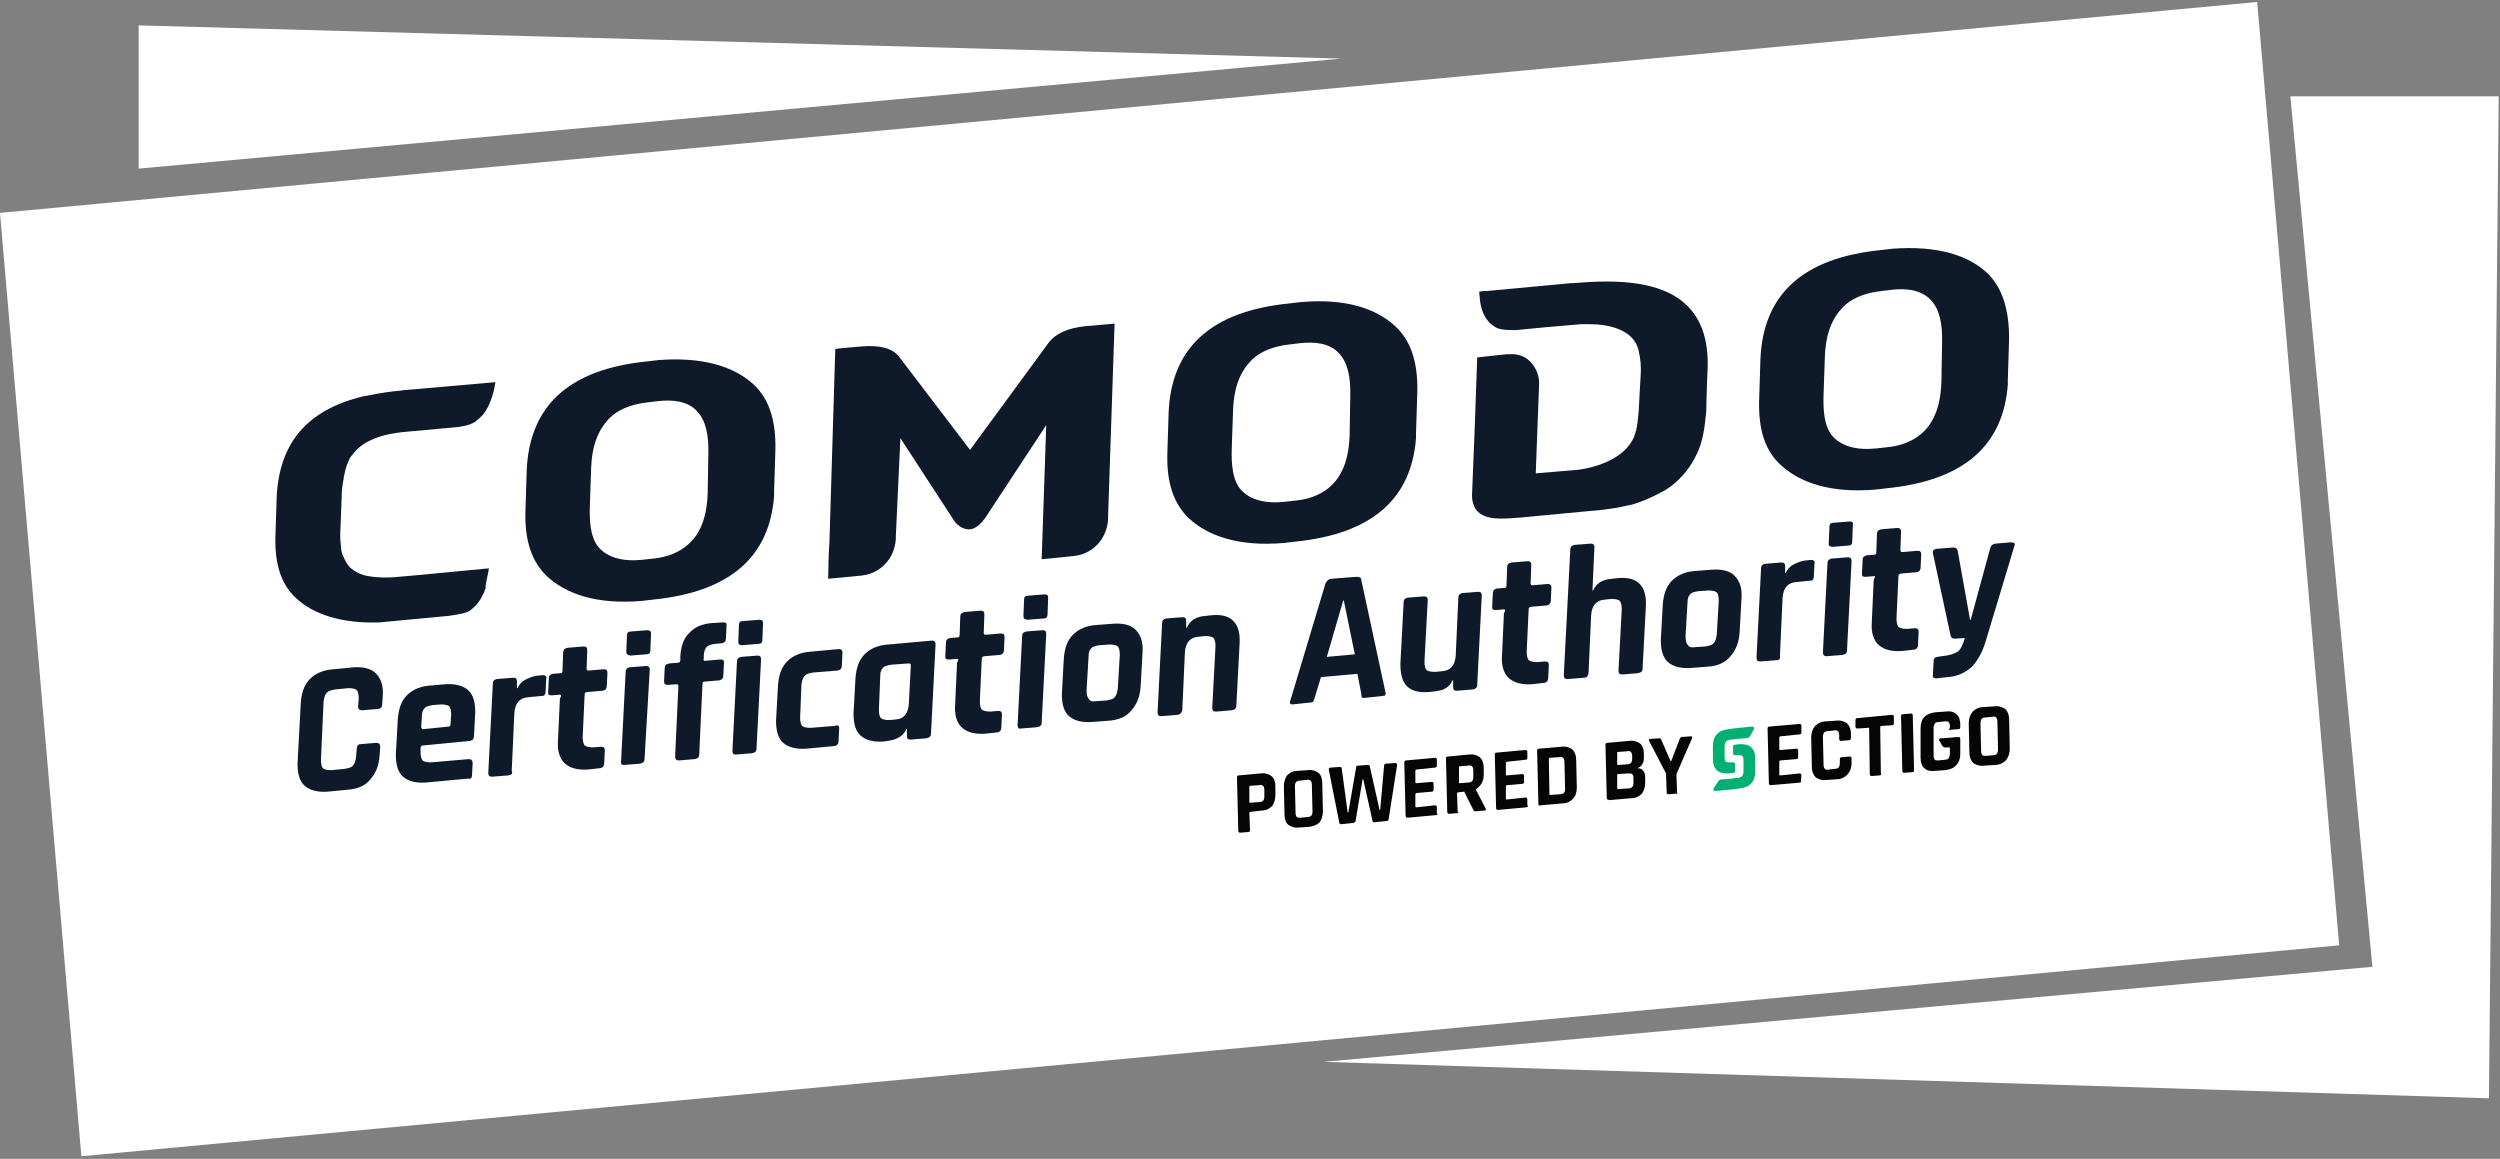 <?xml version="1.0" encoding="utf-8"?>
<!-- Generator: Adobe Illustrator 23.0.3, SVG Export Plug-In . SVG Version: 6.00 Build 0)  -->
<svg version="1.1" id="Layer_1" xmlns="http://www.w3.org/2000/svg" xmlns:xlink="http://www.w3.org/1999/xlink" x="0px" y="0px"
	 width="384px" height="178px" viewBox="0 0 384 178" style="enable-background:new 0 0 384 178;" xml:space="preserve">
<rect x="0" y="0" width="384" height="178" fill="#808080" stroke="none"/>
<style type="text/css">
	.st0{fill:#FFFFFF;}
	.st1{fill:#0E1A29;}
	.st2{fill:#050505;}
	.st3{fill:#00B073;}
</style>
<g>
	<polygon class="st0" points="359.3,145.2 12.5,177.6 0,32.7 346.7,0.3 	"/>
	<polygon class="st0" points="351.8,14.8 383.8,14.8 382.3,168.7 203.3,163.1 364.4,148.5 	"/>
	<polygon class="st0" points="21.3,25.9 21.3,3.9 206,9 	"/>
</g>
<g>
	<g>
		<g>
			<path class="st1" d="M101.2,55.3L101.2,55.3L101.2,55.3l-1.7,0.2c-12.2,1.2-18.2,6.9-18.6,16.8l-0.2,6.4c-0.1,4.4,1,7.6,3.3,9.8
				c2.9,2.7,7.6,4.4,14.6,3.8l1.7-0.2c12-1.2,17.9-6.7,18.6-15.9l0,0v-0.7l0.2-6.4c0.1-4.6-1-7.9-3.4-10.1
				C112.7,56.3,108,54.8,101.2,55.3 M108.7,75.8c-0.1,2.6-0.6,4.6-1.6,6.2c-1.4,2.1-3.6,3.5-6.8,3.8L98.5,86h-0.1
				c-3.2,0.3-5.6-0.6-6.8-2.4c-0.8-1.3-1.1-3.2-1-5.9l0.2-5.8c0.1-3.1,0.9-5.5,2.4-7.2c1.4-1.7,3.6-2.6,6.3-2.9l0,0l1.7-0.2l0,0
				c1.9-0.2,4.4-0.1,5.9,1.6c1.3,1.4,1.8,3.6,1.7,6.7L108.7,75.8z"/>
		</g>
		<g>
			<path class="st1" d="M199.8,46.4L199.8,46.4L199.8,46.4l-1.7,0.2c-12.2,1.2-18.2,6.9-18.6,16.8l-0.2,6.4c-0.1,4.4,1,7.6,3.3,9.8
				c2.9,2.7,7.6,4.4,14.6,3.8l1.7-0.2c12-1.2,17.9-6.7,18.6-15.9l0,0v-0.7l0.2-6.4c0.1-4.6-1-7.9-3.4-10.1
				C211.4,47.4,206.7,45.8,199.8,46.4 M207.3,66.9c-0.1,2.6-0.6,4.6-1.6,6.2c-1.3,2.1-3.6,3.5-6.8,3.8l-1.8,0.2H197
				c-3.2,0.3-5.6-0.6-6.8-2.4c-0.8-1.3-1.1-3.2-1-5.9l0.2-5.8c0.1-3.1,0.9-5.5,2.4-7.2c1.4-1.7,3.6-2.6,6.3-2.9l0,0l1.7-0.2l0,0
				c1.9-0.2,4.4-0.1,5.9,1.6c1.3,1.4,1.8,3.6,1.7,6.7L207.3,66.9z"/>
		</g>
		<g>
			<path class="st1" d="M305.2,41.9c-2.9-2.7-7.6-4.2-14.5-3.7l0,0l0,0l-1.7,0.2c-12.2,1.2-18.2,6.9-18.6,16.8l-0.2,6.4
				c-0.1,4.4,0.9,7.6,3.3,9.8c2.9,2.7,7.6,4.4,14.6,3.8l1.7-0.2c12-1.2,17.9-6.7,18.6-15.9l0,0v-0.7l0.2-6.4
				C308.6,47.4,307.5,44.1,305.2,41.9 M298.2,58.7c-0.1,2.6-0.6,4.6-1.6,6.2c-1.3,2.1-3.6,3.5-6.8,3.8l-1.8,0.2h-0.1
				c-3.2,0.3-5.6-0.6-6.8-2.4c-0.8-1.3-1.1-3.2-1-5.9l0.2-5.8c0.1-3.1,0.9-5.5,2.4-7.2c1.4-1.7,3.6-2.6,6.3-2.9l0,0l1.7-0.2
				c1.9-0.2,4.3-0.1,5.9,1.6c1.3,1.4,1.8,3.6,1.7,6.7L298.2,58.7z"/>
		</g>
		<g>
			<path class="st1" d="M231.5,54.4c0.4,0,0.7,0,1,0c1.2,0.1,2,0.6,2.5,1.1c0.9,0.9,1.5,2.2,1.4,3.7L236,69.8l0,0l-0.1,2.7v0.2h0.1
				l0,0l5.9-0.5c0.4,0,0.9-0.1,1.5-0.2c2.6-0.5,6.8-2,7.8-5.5c0-0.1,0-0.2,0.1-0.3c0.2-0.9,0.3-1.9,0.4-3l0.2-3.7l0,0l0,0l0.1-1.7
				c0.1-1.4,0-2.7-0.3-3.9c-0.7-3.4-4.9-4.1-7.4-4.1c-0.6,0-1.1,0-1.5,0l-5.8,0.5l0,0l-4.1,0.4h-0.4l0,0c-1.4,0-2.3-0.1-2.9-0.5
				c-1.3-0.8-2.1-2.2-2.3-4.3l-0.1-1.1l0.7-0.1h0.5l12.8-1.2c0.1,0,0.1,0,0.2,0l1.5-0.1c7.8-0.6,13,0.5,16.1,3.4
				c2.3,2.2,3.4,5.3,3.3,9.6l-0.1,2.3l-0.1,3.5c0,0.5,0,1.3-0.1,1.7c-0.2,2.3-0.6,4.3-1.4,5.9c-0.9,1.9-2.1,3.4-3.7,4.7
				c-0.5,0.4-1.1,0.8-1.7,1.1c-1.3,0.7-2.8,1.4-4.5,1.9c-0.5,0.1-1.4,0.3-2.4,0.5c-1.2,0.2-2.7,0.4-4.2,0.5l-10.6,1l0,0l-1.4,0.1
				c-2.6,0.2-4.2-0.1-5.1-1c-0.2-0.2-0.3-0.3-0.4-0.5c-0.3-0.5-0.5-1.2-0.5-2l0.4-9.9l0.4-11.3L231.5,54.4z"/>
		</g>
		<g>
			<path class="st1" d="M75.1,87.3L74,87.4l-9.4,0.9l-3.4,0.3l0,0c-1.9,0.2-3.4,0.1-4.6-0.1c-1.2-0.2-2.1-0.7-2.8-1.3
				c-0.5-0.5-0.8-1.1-1.1-1.8c0-0.1,0-0.1-0.1-0.2c-0.1-0.3-0.2-0.7-0.2-1c-0.1-0.9-0.2-1.9-0.1-3l0.2-5.4c0-0.6,0.1-1.2,0.2-1.8
				c0-0.2,0.1-0.3,0.1-0.6v-0.1c0.1-0.5,0.2-0.9,0.3-1.3c0-0.1,0.1-0.2,0.1-0.3c0.1-0.4,0.3-0.7,0.4-1c0.1-0.3,0.3-0.6,0.5-0.8
				c0.7-1,1.7-1.8,3.1-2.4c1.3-0.6,3.1-1,5.4-1.2l7.7-0.7l0,0c1.4-0.2,2.4-0.5,2.9-1c0.7-0.5,1.3-1.2,1.7-2c0.1-0.1,0.1-0.3,0.2-0.4
				c0.3-0.7,0.6-1.5,0.8-2.4l0.2-1.1l-13.7,1.2h-0.2L61.5,60l-1,0.1c-1.7,0.2-3.3,0.5-4.8,0.8c-8.6,2.1-12.8,7.2-13.2,15.4l-0.2,6.2
				c-0.1,4.2,0.9,7.3,3.2,9.4c2.6,2.4,6.8,3.9,12.8,3.7l10.6-1c1.4-0.2,2.8-0.4,3.4-0.9c0.9-0.7,1.5-1.5,2-2.6
				c0.1-0.3,0.2-0.5,0.3-0.8C74.5,89.9,74.9,88.6,75.1,87.3z"/>
		</g>
		<g>
			<path class="st1" d="M137.6,82.4v0.4c-0.1,1.5-0.7,2.9-1.7,3.9c-0.7,0.7-1.8,1.5-3.5,1.7l-5.2,0.5l0.1-4l0.1-1.6l0.9-29.7
				l0.8-0.1l3.4-0.3c2.7-0.2,4.6,0.3,5.6,1.6L149,69.1l12.1-16.5c1.1-1.4,2.9-2.2,5.6-2.5l3.5-0.3l1-0.1l-1,29.7v0.4
				c-0.1,1.5-0.7,2.9-1.7,3.9c-0.7,0.7-1.8,1.5-3.5,1.7l-5,0.5l0.7-20.6l-9.4,14.3c-0.3,0.4-1.2,1.6-2.3,1.7h-0.1l0,0
				c-1.1,0.1-2.1-0.9-2.4-1.4l-8.2-12.6L137.6,82.4"/>
		</g>
	</g>
	<g>
		<path class="st1" d="M53.4,121.3l-3.1,0.3c-1.5,0.1-2.7-0.2-3.5-0.9c-0.8-0.7-1.1-1.9-1.1-3.4l0.5-9.3c0.1-1.5,0.5-2.8,1.4-3.7
			c0.9-0.9,2.1-1.4,3.6-1.5l3.1-0.3c1.5-0.1,2.7,0.2,3.4,0.9c0.8,0.8,1.2,1.9,1.1,3.4l-0.1,1.4c0,0.4-0.2,0.7-0.7,0.7l-2.4,0.2
			c-0.4,0-0.6-0.2-0.6-0.6l0.1-1.2c0-0.6-0.1-1.1-0.3-1.3c-0.2-0.2-0.7-0.3-1.3-0.3l-2,0.2c-0.6,0.1-1,0.2-1.3,0.5s-0.4,0.7-0.5,1.4
			l-0.4,8.9c0,0.6,0.1,1.1,0.3,1.3c0.2,0.2,0.7,0.3,1.3,0.3l2-0.2c0.6-0.1,1.1-0.2,1.3-0.5c0.3-0.3,0.4-0.7,0.5-1.4l0.1-1.2
			c0-0.4,0.2-0.7,0.6-0.7l2.4-0.2c0.4,0,0.6,0.2,0.6,0.6l-0.1,1.4c-0.1,1.5-0.6,2.7-1.4,3.6C56.1,120.7,54.9,121.2,53.4,121.3z"/>
		<path class="st1" d="M71.8,119.6l-6.4,0.6c-1.5,0.1-2.7-0.2-3.5-0.9c-0.8-0.7-1.1-1.9-1.1-3.4l0.3-5.4c0.1-1.5,0.5-2.8,1.4-3.7
			c0.9-0.9,2.1-1.4,3.6-1.5l2.3-0.2c1.5-0.1,2.7,0.2,3.5,0.9c0.8,0.7,1.1,1.9,1.1,3.4l-0.2,3.7c0,0.4-0.2,0.6-0.6,0.7l-7.2,0.7
			c-0.2,0-0.4,0.1-0.4,0.4v0.6c0,0.6,0.1,1,0.3,1.3c0.2,0.2,0.7,0.3,1.3,0.3l5.8-0.5c0.4,0,0.6,0.2,0.6,0.6l-0.1,1.9
			c0,0.2-0.1,0.4-0.2,0.5C72.2,119.6,72,119.6,71.8,119.6z M65,112l3.9-0.4c0.2,0,0.3-0.1,0.3-0.4l0.1-1.4c0-0.6-0.1-1.1-0.3-1.3
			c-0.2-0.2-0.7-0.3-1.3-0.3l-1.2,0.1c-0.6,0.1-1.1,0.2-1.3,0.5c-0.3,0.3-0.4,0.7-0.4,1.3l-0.1,1.4C64.7,111.9,64.8,112,65,112z"/>
		<path class="st1" d="M78.1,119.1l-2.5,0.2c-0.4,0-0.6-0.1-0.6-0.6l0.7-13.7c0-0.4,0.2-0.6,0.6-0.7l2.5-0.2c0.4,0,0.6,0.1,0.6,0.6
			v1h0.1c0.2-0.5,0.6-1,1.2-1.3s1.1-0.5,1.7-0.6l1-0.1c0.4,0,0.6,0.2,0.5,0.6l-0.1,2c0,0.2-0.1,0.4-0.2,0.5s-0.2,0.1-0.5,0.1l-2,0.2
			c-1.3,0.1-2,0.9-2.1,2.5l-0.4,8.8C78.8,118.8,78.6,119,78.1,119.1z"/>
		<path class="st1" d="M86,106.7l-1.2,0.1c-0.2,0-0.4,0-0.5-0.1s-0.1-0.2-0.1-0.5l0.1-2c0-0.4,0.2-0.6,0.6-0.7l1.2-0.1
			c0.2,0,0.3-0.1,0.3-0.4l0.1-2.8c0-0.4,0.2-0.6,0.7-0.7l2.4-0.2c0.4,0,0.6,0.1,0.6,0.6l-0.1,2.8c0,0.2,0.1,0.3,0.3,0.3l2.3-0.2
			c0.4,0,0.6,0.1,0.6,0.6l-0.1,2c0,0.2-0.1,0.4-0.2,0.5s-0.3,0.2-0.5,0.2l-2.3,0.2c-0.2,0-0.4,0.1-0.4,0.4l-0.3,6.5
			c0,0.6,0.1,1,0.3,1.3c0.3,0.2,0.7,0.3,1.3,0.3l1.2-0.1c0.4,0,0.6,0.1,0.6,0.6l-0.1,2c0,0.2-0.1,0.4-0.2,0.5s-0.3,0.2-0.5,0.2
			l-1.8,0.2c-1.5,0.1-2.7-0.2-3.5-0.9c-0.8-0.7-1.2-1.9-1.1-3.4l0.3-6.6C86.3,106.8,86.2,106.7,86,106.7z"/>
		<path class="st1" d="M95.4,116.9l0.7-13.7c0-0.4,0.2-0.6,0.6-0.7l2.5-0.2c0.4,0,0.6,0.1,0.6,0.6L99,116.6c0,0.3-0.1,0.4-0.2,0.5
			s-0.2,0.1-0.5,0.2l-2.5,0.2C95.5,117.5,95.3,117.3,95.4,116.9z M96.2,100.1l0.1-2.5c0-0.4,0.2-0.6,0.6-0.6l2.5-0.2
			c0.4,0,0.6,0.1,0.6,0.5l-0.1,2.6c0,0.4-0.2,0.6-0.6,0.6l-2.5,0.2C96.4,100.6,96.2,100.5,96.2,100.1z"/>
		<path class="st1" d="M108.3,101.5l2.3-0.2c0.2,0,0.4,0,0.5,0.1s0.1,0.2,0.1,0.4l-0.1,2c0,0.4-0.2,0.6-0.6,0.7l-2.3,0.2
			c-0.2,0-0.3,0.1-0.3,0.4l-0.5,10.8c0,0.4-0.2,0.6-0.7,0.7l-2.4,0.2c-0.4,0-0.6-0.1-0.6-0.6l0.5-10.8c0-0.2-0.1-0.3-0.3-0.3
			l-1.3,0.1c-0.4,0-0.6-0.1-0.6-0.6l0.1-2c0-0.2,0.1-0.4,0.2-0.5s0.3-0.1,0.5-0.2l1.3-0.1c0.2,0,0.4-0.1,0.4-0.4v-0.6
			c0.1-1.5,0.5-2.8,1.4-3.6c0.8-0.9,2-1.4,3.5-1.5l1.6-0.1c0.2,0,0.4,0,0.5,0.1s0.1,0.2,0.1,0.4l-0.1,2c0,0.4-0.2,0.6-0.6,0.7
			l-1.1,0.1c-0.6,0.1-1,0.2-1.3,0.5c-0.2,0.3-0.4,0.7-0.4,1.4v0.4C108,101.4,108.1,101.5,108.3,101.5z"/>
		<path class="st1" d="M112.5,115.3l0.7-13.7c0-0.4,0.2-0.6,0.6-0.7l2.5-0.2c0.4,0,0.6,0.1,0.6,0.6l-0.7,13.7c0,0.3-0.1,0.4-0.2,0.5
			s-0.2,0.1-0.5,0.2l-2.5,0.2C112.7,115.9,112.5,115.8,112.5,115.3z M113.4,98.5l0.1-2.5c0-0.4,0.2-0.6,0.6-0.6l2.5-0.2
			c0.4,0,0.6,0.1,0.6,0.5l-0.1,2.6c0,0.4-0.2,0.6-0.6,0.6l-2.5,0.2C113.5,99.1,113.4,98.9,113.4,98.5z"/>
		<path class="st1" d="M128.9,111.9l-0.1,2c0,0.2-0.1,0.4-0.2,0.5c-0.1,0.1-0.3,0.2-0.5,0.2l-4.3,0.4c-1.5,0.1-2.7-0.2-3.5-0.9
			c-0.8-0.7-1.1-1.9-1.1-3.4l0.3-5.4c0.1-1.5,0.5-2.8,1.4-3.7c0.9-0.9,2.1-1.4,3.6-1.5l4.3-0.4c0.4,0,0.6,0.1,0.6,0.6l-0.1,2
			c0,0.2-0.1,0.4-0.2,0.5c-0.1,0.1-0.3,0.2-0.5,0.2l-3.7,0.3c-0.6,0.1-1,0.2-1.3,0.5s-0.4,0.7-0.5,1.4l-0.2,5c0,0.6,0.1,1.1,0.3,1.3
			c0.2,0.2,0.7,0.3,1.3,0.3l3.7-0.3C128.8,111.3,128.9,111.5,128.9,111.9z"/>
		<path class="st1" d="M136.4,113.8l-0.7,0.1c-1.5,0.1-2.7-0.2-3.5-0.9c-0.8-0.7-1.1-1.9-1.1-3.4l0.3-5.4c0.1-1.5,0.5-2.8,1.4-3.7
			c0.9-0.9,2.1-1.4,3.6-1.5l6.7-0.6c0.4,0,0.6,0.1,0.6,0.6l-0.7,13.7c0,0.4-0.2,0.6-0.7,0.7l-2.4,0.2c-0.4,0-0.6-0.1-0.6-0.6v-1
			h-0.1c-0.2,0.5-0.6,1-1.2,1.3C137.5,113.6,137,113.7,136.4,113.8z M139.6,108.1l0.3-5.9c0-0.2-0.1-0.3-0.3-0.3l-2.7,0.2
			c-0.6,0.1-1.1,0.2-1.3,0.5c-0.3,0.3-0.4,0.7-0.4,1.4l-0.2,5c0,0.6,0.1,1.1,0.3,1.3c0.2,0.2,0.7,0.3,1.3,0.3l1.1-0.1
			C138.8,110.4,139.5,109.6,139.6,108.1z"/>
		<path class="st1" d="M147,101.2l-1.2,0.1c-0.2,0-0.4,0-0.5-0.1s-0.1-0.2-0.1-0.5l0.1-2c0-0.4,0.2-0.6,0.6-0.7l1.2-0.1
			c0.2,0,0.3-0.1,0.3-0.4l0.1-2.8c0-0.4,0.2-0.6,0.7-0.7l2.4-0.2c0.4,0,0.6,0.1,0.6,0.6l-0.1,2.8c0,0.2,0.1,0.3,0.3,0.3l2.3-0.2
			c0.4,0,0.6,0.1,0.6,0.6l-0.1,2c0,0.2-0.1,0.4-0.2,0.5c-0.1,0.1-0.3,0.2-0.5,0.2l-2.3,0.2c-0.2,0-0.4,0.1-0.4,0.4l-0.3,6.5
			c0,0.6,0.1,1,0.3,1.3c0.3,0.2,0.7,0.3,1.3,0.3l1.2-0.1c0.4,0,0.6,0.1,0.6,0.6l-0.1,2c0,0.2-0.1,0.4-0.2,0.5
			c-0.1,0.1-0.3,0.2-0.5,0.2l-1.8,0.2c-1.5,0.1-2.7-0.2-3.5-0.9c-0.8-0.7-1.2-1.9-1.1-3.4l0.3-6.6
			C147.3,101.3,147.2,101.2,147,101.2z"/>
		<path class="st1" d="M156.3,111.4l0.7-13.7c0-0.4,0.2-0.6,0.6-0.7l2.5-0.2c0.4,0,0.6,0.1,0.6,0.6L160,111c0,0.3-0.1,0.4-0.2,0.5
			c-0.1,0.1-0.2,0.1-0.5,0.2l-2.5,0.2C156.5,112,156.3,111.8,156.3,111.4z M157.2,94.6l0.1-2.5c0-0.4,0.2-0.6,0.6-0.6l2.5-0.2
			c0.4,0,0.6,0.1,0.6,0.5l-0.1,2.6c0,0.4-0.2,0.6-0.6,0.6l-2.5,0.2C157.3,95.1,157.2,95,157.2,94.6z"/>
		<path class="st1" d="M170.3,110.7l-2.6,0.2c-1.5,0.1-2.7-0.2-3.5-0.9c-0.8-0.7-1.1-1.9-1.1-3.4l0.3-5.4c0.1-1.5,0.5-2.8,1.4-3.7
			c0.9-0.9,2.1-1.4,3.6-1.5l2.6-0.2c1.5-0.1,2.7,0.2,3.4,0.9c0.8,0.8,1.2,1.9,1.1,3.4l-0.3,5.4c-0.1,1.5-0.6,2.7-1.4,3.6
			C173,110.1,171.8,110.6,170.3,110.7z M168.4,107.7l1.5-0.1c0.6-0.1,1.1-0.2,1.3-0.5c0.3-0.3,0.4-0.7,0.5-1.4l0.3-5.1
			c0-0.6-0.1-1.1-0.3-1.3c-0.2-0.2-0.7-0.3-1.3-0.3l-1.5,0.1c-0.6,0.1-1.1,0.2-1.3,0.5c-0.3,0.3-0.4,0.7-0.4,1.3l-0.3,5.1
			c0,0.6,0.1,1.1,0.3,1.3C167.4,107.7,167.8,107.8,168.4,107.7z"/>
		<path class="st1" d="M180.9,109.8l-2.5,0.2c-0.4,0-0.6-0.1-0.6-0.6l0.7-13.7c0-0.4,0.2-0.6,0.6-0.7l2.5-0.2c0.4,0,0.6,0.1,0.6,0.6
			v1h0.1c0.5-1.1,1.4-1.7,2.9-1.8l0.9-0.1c3-0.3,4.5,1.2,4.3,4.4l-0.5,9.5c0,0.4-0.2,0.6-0.7,0.7l-2.4,0.2c-0.4,0-0.6-0.1-0.6-0.6
			l0.5-9.4c0-0.6-0.1-1.1-0.3-1.3c-0.2-0.2-0.7-0.3-1.3-0.3l-1,0.1c-1.3,0.1-2,0.9-2.1,2.4l-0.4,8.9
			C181.5,109.5,181.3,109.7,180.9,109.8z"/>
		<path class="st1" d="M201.3,107.9l-2.8,0.3c-0.3,0-0.5-0.2-0.3-0.6l5.4-18c0.2-0.4,0.5-0.7,0.9-0.7l3.8-0.3c0.5,0,0.8,0.1,0.8,0.5
			l3.7,17.2c0.1,0.4,0,0.6-0.4,0.6l-2.8,0.3c-0.2,0-0.4,0-0.4-0.1c-0.1-0.1-0.1-0.2-0.1-0.5l-0.6-3.1l-5.6,0.5l-1,3.3
			c-0.1,0.2-0.1,0.4-0.2,0.5C201.7,107.8,201.5,107.9,201.3,107.9z M206.3,92.3l-2.5,8.6l4.3-0.4l-1.7-8.3L206.3,92.3z"/>
		<path class="st1" d="M220.4,106.2l-1,0.1c-1.5,0.1-2.6-0.2-3.3-0.9c-0.7-0.7-1-1.9-1-3.4l0.5-9.5c0-0.4,0.2-0.6,0.6-0.7l2.5-0.2
			c0.4,0,0.6,0.1,0.6,0.6l-0.5,9.4c0,0.6,0.1,1.1,0.3,1.3c0.2,0.2,0.7,0.3,1.3,0.3l1.1-0.1c1.3-0.1,2-0.9,2.1-2.4l0.4-8.9
			c0-0.4,0.2-0.6,0.6-0.7l2.4-0.2c0.4,0,0.6,0.1,0.6,0.6l-0.7,13.7c0,0.4-0.2,0.6-0.7,0.7l-2.4,0.2c-0.4,0-0.6-0.1-0.6-0.6v-1h-0.1
			c-0.2,0.5-0.6,1-1.2,1.3C221.6,106,221,106.1,220.4,106.2z"/>
		<path class="st1" d="M231,93.6l-1.2,0.1c-0.2,0-0.4,0-0.5-0.1s-0.1-0.2-0.1-0.5l0.1-2c0-0.4,0.2-0.6,0.6-0.7l1.2-0.1
			c0.2,0,0.3-0.1,0.3-0.4l0.1-2.8c0-0.4,0.2-0.6,0.7-0.7l2.4-0.2c0.4,0,0.6,0.1,0.6,0.6l-0.1,2.8c0,0.2,0.1,0.3,0.3,0.3l2.3-0.2
			c0.4,0,0.6,0.1,0.6,0.6l-0.1,2c0,0.2-0.1,0.4-0.2,0.5c-0.1,0.1-0.3,0.2-0.5,0.2l-2.3,0.2c-0.2,0-0.4,0.1-0.4,0.4l-0.3,6.5
			c0,0.6,0.1,1,0.3,1.3c0.3,0.2,0.7,0.3,1.3,0.3l1.2-0.1c0.4,0,0.6,0.1,0.6,0.6l-0.1,2c0,0.2-0.1,0.4-0.2,0.5
			c-0.1,0.1-0.3,0.2-0.5,0.2l-1.8,0.2c-1.5,0.1-2.7-0.2-3.5-0.9c-0.8-0.7-1.2-1.9-1.1-3.4l0.3-6.6C231.3,93.7,231.2,93.6,231,93.6z"
			/>
		<path class="st1" d="M243.3,104.1l-2.5,0.2c-0.4,0-0.6-0.1-0.6-0.6l1-19.3c0-0.4,0.2-0.6,0.6-0.7l2.5-0.2c0.4,0,0.6,0.1,0.6,0.6
			l-0.3,6.6h0.1c0.5-1.1,1.4-1.7,2.9-1.8l0.9-0.1c3-0.3,4.5,1.2,4.3,4.4l-0.5,9.5c0,0.4-0.2,0.6-0.7,0.7l-2.4,0.2
			c-0.4,0-0.6-0.1-0.6-0.6l0.5-9.4c0-0.6-0.1-1.1-0.3-1.3c-0.2-0.2-0.7-0.3-1.3-0.3l-1,0.1c-1.3,0.1-2,0.9-2.1,2.4l-0.4,8.9
			C243.9,103.9,243.7,104.1,243.3,104.1z"/>
		<path class="st1" d="M262.3,102.4l-2.6,0.2c-1.5,0.1-2.7-0.2-3.5-0.9c-0.8-0.7-1.1-1.9-1.1-3.4l0.3-5.4c0.1-1.5,0.5-2.8,1.4-3.7
			c0.9-0.9,2.1-1.4,3.6-1.5l2.6-0.2c1.5-0.1,2.7,0.2,3.4,0.9c0.8,0.8,1.2,1.9,1.1,3.4l-0.3,5.4c-0.1,1.5-0.6,2.7-1.4,3.6
			C265,101.8,263.8,102.3,262.3,102.4z M260.4,99.4l1.5-0.1c0.6-0.1,1.1-0.2,1.3-0.5c0.3-0.3,0.4-0.7,0.5-1.4l0.3-5.1
			c0-0.6-0.1-1.1-0.3-1.3c-0.2-0.2-0.7-0.3-1.3-0.3l-1.5,0.1c-0.6,0.1-1.1,0.2-1.3,0.5c-0.3,0.3-0.4,0.7-0.4,1.3l-0.3,5.1
			c0,0.6,0.1,1.1,0.3,1.3C259.4,99.4,259.8,99.5,260.4,99.4z"/>
		<path class="st1" d="M272.9,101.4l-2.5,0.2c-0.4,0-0.6-0.1-0.6-0.6l0.7-13.7c0-0.4,0.2-0.6,0.6-0.7l2.5-0.2c0.4,0,0.6,0.1,0.6,0.6
			v1h0.1c0.2-0.5,0.6-1,1.2-1.3s1.1-0.5,1.7-0.6l1-0.1c0.4,0,0.6,0.2,0.5,0.6l-0.1,2c0,0.2-0.1,0.4-0.2,0.5s-0.2,0.1-0.5,0.1l-2,0.2
			c-1.3,0.1-2,0.9-2.1,2.5l-0.4,8.8C273.5,101.2,273.3,101.4,272.9,101.4z"/>
		<path class="st1" d="M280,100.2l0.7-13.7c0-0.4,0.2-0.6,0.6-0.7l2.5-0.2c0.4,0,0.6,0.1,0.6,0.6l-0.7,13.7c0,0.3-0.1,0.4-0.2,0.5
			s-0.2,0.1-0.5,0.2l-2.5,0.2C280.2,100.8,280,100.6,280,100.2z M280.9,83.4l0.1-2.5c0-0.4,0.2-0.6,0.6-0.6l2.5-0.2
			c0.4,0,0.6,0.1,0.5,0.5l-0.1,2.6c0,0.4-0.2,0.6-0.6,0.6l-2.5,0.2C281,83.9,280.8,83.8,280.9,83.4z"/>
		<path class="st1" d="M287.8,88.5l-1.2,0.1c-0.2,0-0.4,0-0.5-0.1S286,88.3,286,88l0.1-2c0-0.4,0.2-0.6,0.6-0.7l1.2-0.1
			c0.2,0,0.3-0.1,0.3-0.4l0.1-2.8c0-0.4,0.2-0.6,0.7-0.7l2.4-0.2c0.4,0,0.6,0.1,0.6,0.6l-0.1,2.8c0,0.2,0.1,0.3,0.3,0.3l2.3-0.2
			c0.4,0,0.6,0.1,0.6,0.6l-0.1,2c0,0.2-0.1,0.4-0.2,0.5s-0.3,0.2-0.5,0.2l-2.3,0.2c-0.2,0-0.4,0.1-0.4,0.4l-0.3,6.5
			c0,0.6,0.1,1,0.3,1.3c0.3,0.2,0.7,0.3,1.3,0.3l1.2-0.1c0.4,0,0.6,0.1,0.6,0.6l-0.1,2c0,0.2-0.1,0.4-0.2,0.5s-0.3,0.2-0.5,0.2
			l-1.8,0.2c-1.5,0.1-2.7-0.2-3.5-0.9c-0.8-0.7-1.2-1.9-1.1-3.4l0.3-6.6C288.1,88.5,288,88.4,287.8,88.5z"/>
		<path class="st1" d="M299.2,104l-1.8,0.2c-0.4,0-0.6-0.2-0.5-0.6l0.1-2c0-0.4,0.2-0.7,0.6-0.7l0.6-0.1c1.2-0.1,2-0.4,2.5-0.7
			c0.5-0.4,0.8-1.1,1.1-2.1l-1.5,0.1c-0.4,0-0.6-0.1-0.7-0.5L296.9,85c-0.1-0.4,0.1-0.6,0.5-0.7l2.6-0.2c0.4,0,0.6,0.1,0.7,0.5
			l1.9,10.6h0.1l3-11c0.1-0.4,0.3-0.6,0.8-0.7l2.4-0.2c0.5,0,0.7,0.2,0.5,0.6L305,98.5c-0.5,1.7-1.2,2.9-2.1,3.9
			C301.9,103.3,300.7,103.9,299.2,104z"/>
	</g>
	<g>
		<g>
			<path class="st2" d="M191.7,127.8l-1.2,0.1c-0.2,0-0.3-0.1-0.3-0.3l-0.2-8.2c0-0.2,0.1-0.3,0.3-0.3l3.3-0.3
				c0.7-0.1,1.3,0.1,1.7,0.4s0.6,0.9,0.6,1.6v1.3c0,0.7-0.2,1.3-0.5,1.7c-0.4,0.4-0.9,0.7-1.6,0.7l-1.7,0.2c-0.1,0-0.2,0.1-0.2,0.2
				l0.1,2.6C192,127.7,191.9,127.8,191.7,127.8z M192,123.3l1.4-0.1c0.3,0,0.5-0.1,0.6-0.2s0.2-0.3,0.2-0.6v-1.1
				c0-0.3-0.1-0.5-0.2-0.6c-0.1-0.1-0.3-0.2-0.6-0.1l-1.4,0.1c-0.1,0-0.1,0.1-0.1,0.2v2.4C191.9,123.2,191.9,123.3,192,123.3z"/>
		</g>
		<g>
			<path class="st2" d="M201.1,127l-1.5,0.1c-0.7,0.1-1.3-0.1-1.7-0.4s-0.6-0.9-0.6-1.6l-0.1-4.3c0-0.7,0.2-1.3,0.5-1.7
				c0.4-0.4,0.9-0.7,1.6-0.7l1.5-0.1c0.7-0.1,1.3,0.1,1.7,0.4s0.6,0.9,0.6,1.6l0.1,4.3c0,0.7-0.2,1.3-0.5,1.7
				C202.3,126.7,201.8,126.9,201.1,127z M199.8,125.6l1-0.1c0.3,0,0.5-0.1,0.6-0.2s0.2-0.3,0.2-0.6l-0.1-4.2c0-0.3-0.1-0.5-0.2-0.6
				c-0.1-0.1-0.3-0.2-0.6-0.1l-1,0.1c-0.3,0-0.5,0.1-0.6,0.2s-0.2,0.3-0.2,0.6l0.1,4.2c0,0.3,0.1,0.5,0.2,0.6
				C199.3,125.6,199.5,125.6,199.8,125.6z"/>
		</g>
		<g>
			<path class="st2" d="M207.9,126.4l-1.9,0.2c-0.2,0-0.3-0.1-0.3-0.3l-1.6-8.1c0-0.2,0.1-0.3,0.3-0.3l1.4-0.1
				c0.2,0,0.3,0.1,0.3,0.3l0.9,6.7h0.1l1.2-6.9c0-0.2,0.1-0.3,0.3-0.3l1.5-0.1c0.2,0,0.3,0.1,0.3,0.2l1.5,6.7h0.1l0.6-6.8
				c0-0.2,0.1-0.3,0.3-0.3l1.4-0.1c0.2,0,0.3,0.1,0.3,0.3l-1.3,8.3c0,0.2-0.1,0.3-0.3,0.3l-1.9,0.2c-0.2,0-0.3-0.1-0.3-0.3l-1.4-6.3
				h-0.1l-1.1,6.5C208.2,126.2,208.1,126.3,207.9,126.4z"/>
		</g>
		<g>
			<path class="st2" d="M220.6,125.2l-4.4,0.4c-0.2,0-0.3-0.1-0.3-0.3l-0.2-8.2c0-0.2,0.1-0.3,0.3-0.3l4.4-0.4
				c0.2,0,0.3,0.1,0.3,0.3v0.9c0,0.2-0.1,0.3-0.3,0.3l-2.8,0.3c-0.1,0-0.2,0.1-0.2,0.2v1.8c0,0.1,0.1,0.1,0.2,0.1l2.3-0.2
				c0.2,0,0.3,0.1,0.3,0.3v0.9c0,0.2-0.1,0.3-0.3,0.3l-2.3,0.2c-0.1,0-0.2,0.1-0.2,0.2v1.9c0,0.1,0.1,0.1,0.2,0.1l2.8-0.3
				c0.2,0,0.3,0.1,0.3,0.3v0.9C220.9,125.1,220.8,125.2,220.6,125.2z"/>
		</g>
		<g>
			<path class="st2" d="M223.8,124.9l-1.2,0.1c-0.2,0-0.3-0.1-0.3-0.3l-0.2-8.2c0-0.2,0.1-0.3,0.3-0.3l3.2-0.3
				c0.7-0.1,1.3,0.1,1.7,0.4c0.4,0.4,0.6,0.9,0.6,1.6v1.1c0,1-0.4,1.7-1.2,2.2v0.1l1.5,2.9c0.1,0.2,0,0.3-0.2,0.3l-1.1,0.1
				c-0.2,0-0.3,0-0.4,0c-0.1,0-0.1-0.1-0.2-0.2l-1.4-2.8l-0.9,0.1c-0.1,0-0.2,0.1-0.2,0.2l0.1,2.8
				C224.1,124.8,224,124.9,223.8,124.9z M224.2,120.3l1.3-0.1c0.3,0,0.5-0.1,0.6-0.2s0.2-0.3,0.2-0.6v-1.1c0-0.3-0.1-0.5-0.2-0.6
				c-0.1-0.1-0.4-0.2-0.6-0.1l-1.3,0.1c-0.1,0-0.1,0.1-0.1,0.2v2.3C224,120.2,224.1,120.3,224.2,120.3z"/>
		</g>
		<g>
			<path class="st2" d="M234.5,124l-4.4,0.4c-0.2,0-0.3-0.1-0.3-0.3l-0.2-8.2c0-0.2,0.1-0.3,0.3-0.3l4.4-0.4c0.2,0,0.3,0.1,0.3,0.3
				v0.9c0,0.2-0.1,0.3-0.3,0.3l-2.8,0.3c-0.1,0-0.2,0.1-0.2,0.2v1.8c0,0.1,0.1,0.1,0.2,0.1l2.3-0.2c0.2,0,0.3,0.1,0.3,0.3v0.9
				c0,0.2-0.1,0.3-0.3,0.3l-2.3,0.2c-0.1,0-0.2,0.1-0.2,0.2v1.9c0,0.1,0.1,0.1,0.2,0.1l2.8-0.3c0.2,0,0.3,0.1,0.3,0.3v0.9
				C234.8,123.8,234.7,123.9,234.5,124z"/>
		</g>
		<g>
			<path class="st2" d="M236.3,123.5l-0.2-8.2c0-0.2,0.1-0.3,0.3-0.3l3.4-0.3c0.7-0.1,1.3,0.1,1.7,0.4c0.4,0.4,0.6,0.9,0.6,1.6
				l0.1,4.3c0,0.7-0.2,1.3-0.6,1.7c-0.4,0.4-0.9,0.7-1.6,0.7l-3.4,0.3C236.4,123.8,236.3,123.7,236.3,123.5z M238.1,122.1l1.5-0.1
				c0.3,0,0.5-0.1,0.6-0.2s0.2-0.3,0.2-0.6l-0.1-4.2c0-0.3-0.1-0.5-0.2-0.6c-0.1-0.1-0.3-0.2-0.6-0.1l-1.5,0.1
				c-0.1,0-0.1,0.1-0.1,0.2l0.1,5.5C238,122.1,238,122.1,238.1,122.1z"/>
		</g>
		<g>
			<path class="st2" d="M246.8,122.6l-0.2-8.2c0-0.2,0.1-0.3,0.3-0.3l3.3-0.3c0.7-0.1,1.3,0.1,1.7,0.4s0.6,0.9,0.6,1.6v0.6
				c0,0.8-0.3,1.3-1,1.6c0.4,0,0.7,0.1,0.9,0.4c0.2,0.2,0.3,0.6,0.3,1v0.8c0,0.7-0.2,1.3-0.5,1.7c-0.4,0.4-0.9,0.7-1.6,0.7l-3.4,0.3
				C246.9,122.8,246.8,122.8,246.8,122.6z M248.6,121.2l1.5-0.1c0.3,0,0.5-0.1,0.6-0.2s0.2-0.3,0.2-0.6v-0.8c0-0.3-0.1-0.5-0.2-0.6
				c-0.1-0.1-0.4-0.1-0.7-0.1l-1.5,0.1c-0.1,0-0.1,0.1-0.1,0.2v2.1C248.5,121.2,248.5,121.2,248.6,121.2z M248.5,117.5l1.4-0.1
				c0.3,0,0.5-0.1,0.6-0.2s0.2-0.3,0.2-0.6v-0.5c0-0.3-0.1-0.5-0.2-0.6c-0.1-0.1-0.3-0.2-0.6-0.1l-1.4,0.1c-0.1,0-0.1,0.1-0.1,0.2
				v1.8C248.4,117.4,248.4,117.5,248.5,117.5z"/>
		</g>
		<g>
			<path class="st2" d="M257.5,121.9l-1.2,0.1c-0.2,0-0.3-0.1-0.3-0.3l-0.1-2.9l-2.6-5c0-0.1,0-0.1,0-0.2s0.1-0.1,0.2-0.1l1.4-0.1
				c0.1,0,0.3,0.1,0.3,0.3l1.4,3.2h0.1l1.3-3.4c0.1-0.2,0.2-0.3,0.3-0.3l1.4-0.1c0.1,0,0.2,0,0.2,0.1s0,0.1,0,0.2l-2.4,5.5l0.1,2.9
				C257.8,121.8,257.7,121.9,257.5,121.9z"/>
		</g>
	</g>
	<g>
		<g>
			<path class="st2" d="M276.6,120.2l-4.6,0.4c-0.2,0-0.3-0.1-0.3-0.3l-0.2-8.4c0-0.2,0.1-0.3,0.3-0.3l4.6-0.4
				c0.2,0,0.3,0.1,0.3,0.3v1c0,0.2-0.1,0.3-0.3,0.3l-2.9,0.3c-0.1,0-0.2,0.1-0.2,0.2v1.8c0,0.1,0.1,0.1,0.2,0.1l2.4-0.2
				c0.2,0,0.3,0.1,0.3,0.3v1c0,0.2-0.1,0.3-0.3,0.3l-2.4,0.2c-0.1,0-0.2,0.1-0.2,0.2v2c0,0.1,0.1,0.1,0.2,0.1l2.9-0.3
				c0.2,0,0.3,0.1,0.3,0.3L276.6,120.2C276.9,120.1,276.8,120.2,276.6,120.2z"/>
		</g>
		<g>
			<path class="st2" d="M282.1,119.7l-1.5,0.1c-0.7,0.1-1.3-0.1-1.7-0.4c-0.4-0.4-0.6-0.9-0.6-1.6l-0.1-4.5c0-0.7,0.2-1.3,0.6-1.8
				c0.4-0.4,1-0.7,1.7-0.7l1.5-0.1c0.7-0.1,1.3,0.1,1.7,0.4c0.4,0.4,0.6,0.9,0.6,1.6v0.7c0,0.2-0.1,0.3-0.3,0.3l-1.2,0.1
				c-0.2,0-0.3-0.1-0.3-0.3v-0.6c0-0.3-0.1-0.5-0.2-0.6s-0.3-0.2-0.6-0.1l-0.9,0.1c-0.3,0-0.5,0.1-0.6,0.2s-0.2,0.4-0.2,0.7l0.1,4.3
				c0,0.3,0.1,0.5,0.2,0.6s0.3,0.2,0.6,0.1l0.9-0.1c0.3,0,0.5-0.1,0.6-0.2s0.2-0.4,0.2-0.7v-0.6c0-0.2,0.1-0.3,0.3-0.3l1.2-0.1
				c0.2,0,0.3,0.1,0.3,0.3v0.7c0,0.7-0.2,1.3-0.6,1.7C283.4,119.4,282.8,119.7,282.1,119.7z"/>
		</g>
		<g>
			<path class="st2" d="M288.7,119.1l-1.2,0.1c-0.2,0-0.3-0.1-0.3-0.3l-0.1-7c0-0.1-0.1-0.2-0.2-0.1l-1.6,0.1
				c-0.2,0-0.3-0.1-0.3-0.3v-1c0-0.2,0.1-0.3,0.3-0.3l5.3-0.5c0.2,0,0.3,0.1,0.3,0.3v1c0,0.2-0.1,0.3-0.3,0.3l-1.6,0.1
				c-0.1,0-0.2,0.1-0.2,0.2l0.1,7C289,119,288.9,119.1,288.7,119.1z"/>
		</g>
		<g>
			<path class="st2" d="M293.8,109.9l0.2,8.4c0,0.2-0.1,0.3-0.3,0.3l-1.2,0.1c-0.2,0-0.3-0.1-0.3-0.3L292,110c0-0.2,0.1-0.3,0.3-0.3
				l1.2-0.1C293.7,109.6,293.8,109.7,293.8,109.9z"/>
		</g>
	</g>
	<g>
		<g>
			<g>
				<path class="st2" d="M306.4,117.5l-1.6,0.1c-0.7,0.1-1.3-0.1-1.7-0.4c-0.4-0.4-0.6-0.9-0.6-1.6l-0.1-4.5c0-0.7,0.2-1.3,0.6-1.8
					c0.4-0.4,1-0.7,1.7-0.7l1.6-0.1c0.7-0.1,1.3,0.1,1.7,0.4c0.4,0.4,0.6,0.9,0.6,1.6l0.1,4.5c0,0.7-0.2,1.3-0.6,1.8
					C307.7,117.2,307.1,117.5,306.4,117.5z M305.1,116.1l1-0.1c0.3,0,0.5-0.1,0.6-0.2s0.2-0.4,0.2-0.7l-0.1-4.3
					c0-0.3-0.1-0.5-0.2-0.6s-0.3-0.2-0.6-0.1l-1,0.1c-0.3,0-0.5,0.1-0.6,0.2s-0.2,0.4-0.2,0.7l0.1,4.3c0,0.3,0.1,0.5,0.2,0.6
					S304.8,116.1,305.1,116.1z"/>
			</g>
		</g>
	</g>
	<g>
		<g>
			<g>
				<path class="st3" d="M269.4,112c0.1-0.2,0-0.4-0.3-0.4l-2,0.2l-0.9,0.1l-0.7,0.1c-0.8,0.1-1.4,0.3-1.8,0.8
					c-0.4,0.4-0.6,1-0.6,1.8l0,0v2l0,0c0,0.8,0.2,1.3,0.6,1.7c0.4,0.4,1,0.5,1.8,0.5l0.8-0.1l0,0c0.2,0,0.2-0.1,0.2-0.3v-1
					c0-0.2-0.1-0.3-0.3-0.3h-0.5c-0.3,0-0.5,0-0.6-0.1s-0.2-0.3-0.2-0.6v-1.8c0-0.3,0.1-0.5,0.2-0.7c0.1-0.1,0.3-0.2,0.6-0.3h0.4
					l0.6-0.1l1.5-0.1c0.3,0,0.6-0.2,0.7-0.5L269.4,112z"/>
			</g>
		</g>
		<g>
			<g>
				<path class="st3" d="M263.2,121.1c-0.1,0.2,0,0.4,0.3,0.4l2.1-0.2l0.9-0.1l0.7-0.1c0.8-0.1,1.4-0.3,1.8-0.8
					c0.4-0.4,0.6-1,0.6-1.8l0,0v-2l0,0c0-0.8-0.2-1.3-0.6-1.7c-0.4-0.4-1-0.5-1.8-0.5l-0.8,0.1l0,0c-0.2,0-0.2,0.1-0.2,0.3v1
					c0,0.2,0.1,0.3,0.3,0.3h0.5c0.3,0,0.5,0,0.6,0.1s0.2,0.3,0.2,0.6v1.8c0,0.3-0.1,0.5-0.2,0.7c-0.1,0.1-0.3,0.2-0.6,0.3h-0.4
					l-0.6,0.1l-1.5,0.1c-0.3,0-0.6,0.2-0.7,0.5L263.2,121.1z"/>
			</g>
		</g>
	</g>
	<g>
		<g>
			<path class="st2" d="M299.6,112.1l1.2-0.1c0.2,0,0.3-0.1,0.3-0.3v-0.4c0-0.7-0.2-1.3-0.6-1.6c-0.4-0.4-1-0.5-1.7-0.4l-1.5,0.1
				c-0.7,0.1-1.3,0.3-1.7,0.7c-0.4,0.4-0.6,1-0.6,1.8v4.5c0,0.7,0.2,1.3,0.6,1.6c0.4,0.4,1,0.5,1.7,0.4l1.5-0.1
				c0.7-0.1,1.3-0.3,1.7-0.8c0.4-0.4,0.6-1,0.6-1.7v-2.3c0-0.2-0.1-0.3-0.3-0.3l-2.4,0.2h-0.3c-0.2,0-0.4,0.3-0.2,0.4l0.4,0.7
				c0.1,0.2,0.4,0.4,0.7,0.3h0.3c0.1,0,0.2,0,0.2,0.1v0.9c0,0.3-0.1,0.5-0.2,0.7c-0.1,0.1-0.3,0.2-0.6,0.2l-0.9,0.1
				c-0.3,0-0.5,0-0.6-0.1s-0.2-0.3-0.2-0.6v-4.3c0-0.3,0.1-0.5,0.2-0.7c0.1-0.1,0.3-0.2,0.6-0.2l0.9-0.1c0.3,0,0.5,0,0.6,0.1
				s0.2,0.3,0.2,0.6v0.3C299.3,112.1,299.4,112.2,299.6,112.1"/>
		</g>
	</g>
</g>
</svg>
